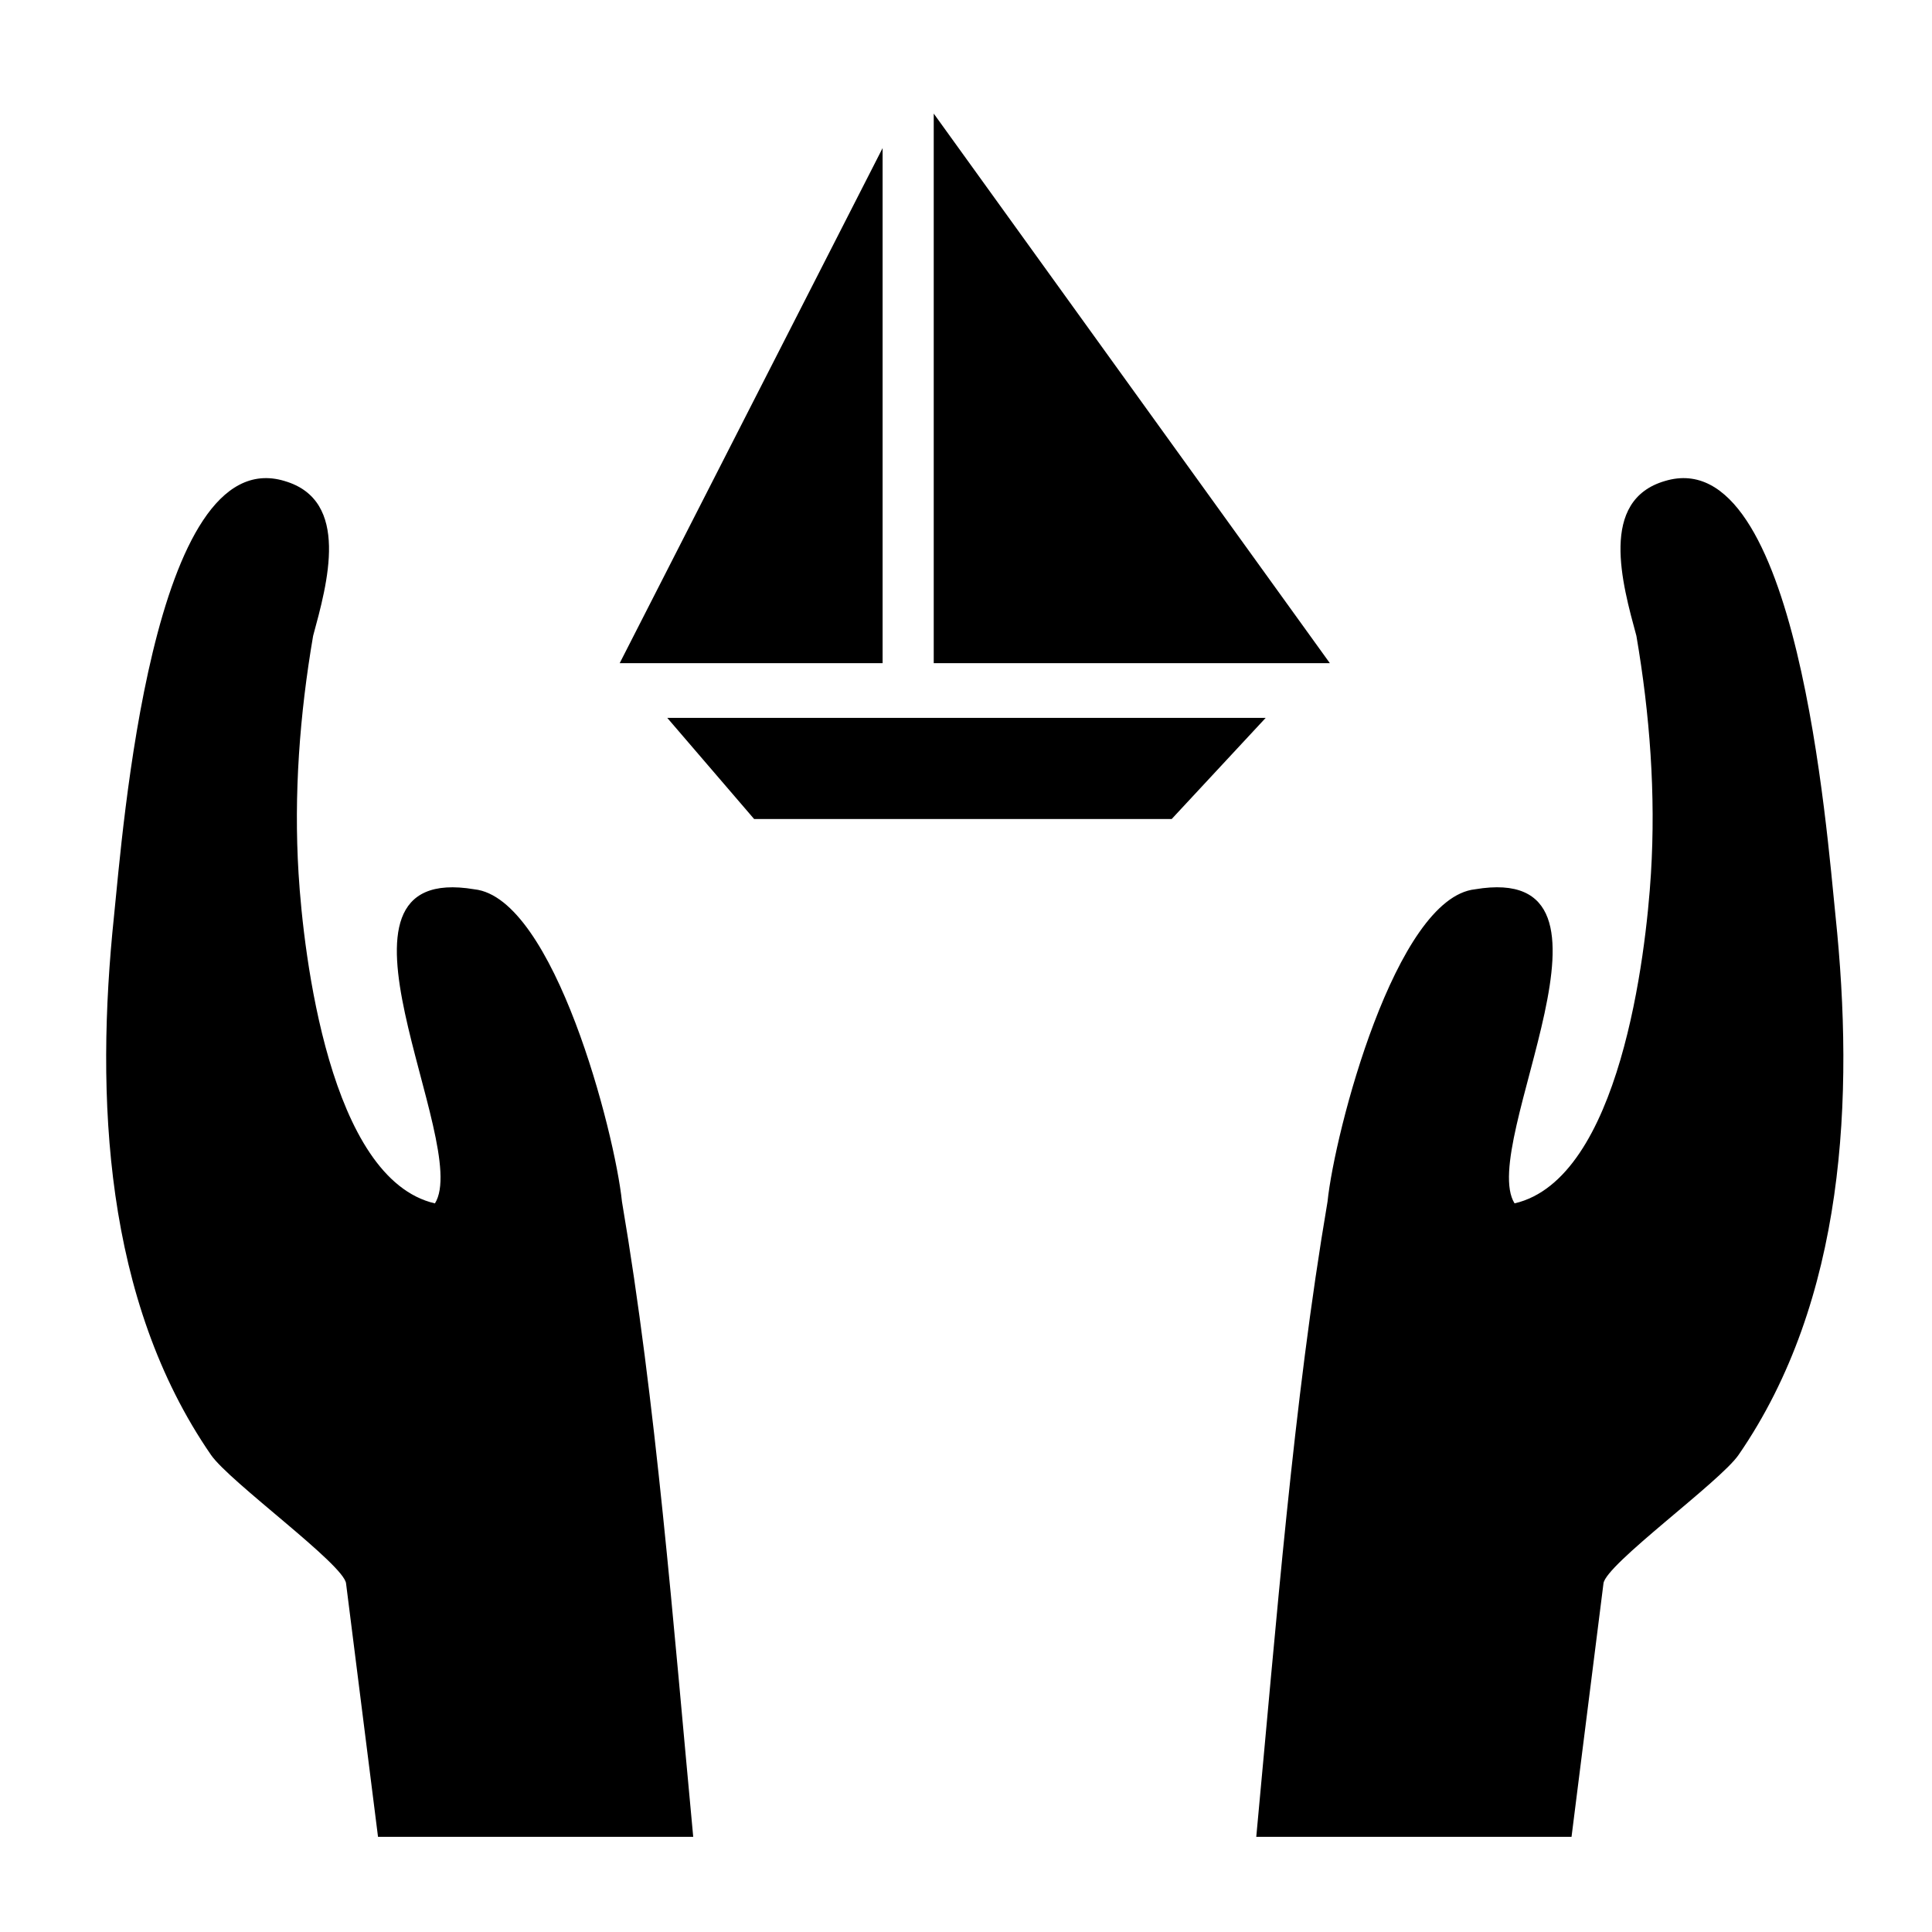 <?xml version="1.0" encoding="UTF-8"?>
<!-- Uploaded to: SVG Repo, www.svgrepo.com, Generator: SVG Repo Mixer Tools -->
<svg fill="#000000" width="800px" height="800px" version="1.1" viewBox="144 144 512 512" xmlns="http://www.w3.org/2000/svg">
 <g>
  <path d="m403.05 271.45c-2.492-0.75-1.254-0.371 0 0z"/>
  <path d="m401.9 271.53c0.398 0.121 0.676 0.203 0.859 0.258-0.223-0.07-0.527-0.16-0.859-0.258z"/>
  <path d="m402.2 271.79c0.105 0.035 0.195 0.062 0.25 0.078-0.047-0.016-0.137-0.043-0.25-0.078z"/>
  <path d="m402.47 271.77c-0.133 0.043-0.242 0.074-0.293 0.09 0.062-0.016 0.168-0.051 0.293-0.09z"/>
  <path d="m402.73 271.53c-0.312 0.094-0.602 0.18-0.816 0.246 0.18-0.059 0.445-0.137 0.816-0.246z"/>
  <path d="m235.71 563.64 8.469 67.148h83.531c-5.336-56.848-9.832-115.13-18.883-168.34-1.887-18.32-17.992-80.492-39.105-82.773-45.012-7.559-0.57 67.469-10.461 83.238-27.91-6.465-34.824-65.914-36.137-87.375-1.297-21.055 0.297-42.246 3.852-63.016 3.746-13.801 10.008-35.965-7.594-41.055 0.078 0.016 0.152 0.043 0.23 0.066-0.082-0.027-0.148-0.051-0.242-0.074-35.156-10.566-42.855 93.184-45.16 115.31-5.004 47.98-2.598 101.75 25.699 142.79 4.941 7.172 35.285 29.055 35.801 34.078z"/>
  <path d="m560.47 630.79 8.465-67.148c0.516-5.019 30.859-26.906 35.801-34.074 28.301-41.043 30.703-94.816 25.699-142.79-2.305-22.129-10.008-125.88-45.164-115.32-0.094 0.027-0.164 0.047-0.246 0.074 0.078-0.023 0.156-0.047 0.234-0.07-17.605 5.094-11.34 27.254-7.594 41.055 3.559 20.773 5.152 41.961 3.852 63.016-1.316 21.461-8.23 80.91-36.141 87.375-9.891-15.77 34.551-90.797-10.461-83.238-21.113 2.285-37.223 64.453-39.105 82.773-9.051 53.215-13.547 111.5-18.887 168.34h83.547z"/>
  <path d="m401.61 271.45c1.25-0.371 2.492-0.75 0 0z"/>
  <path d="m391.45 174.1 104.98 145.65h-104.98zm-13.551 9.141v136.51h-69.676zm-57.062 151.01h158.58l-24.906 26.797-57.379-0.004-53.281 0.004z"/>
 </g>
</svg>